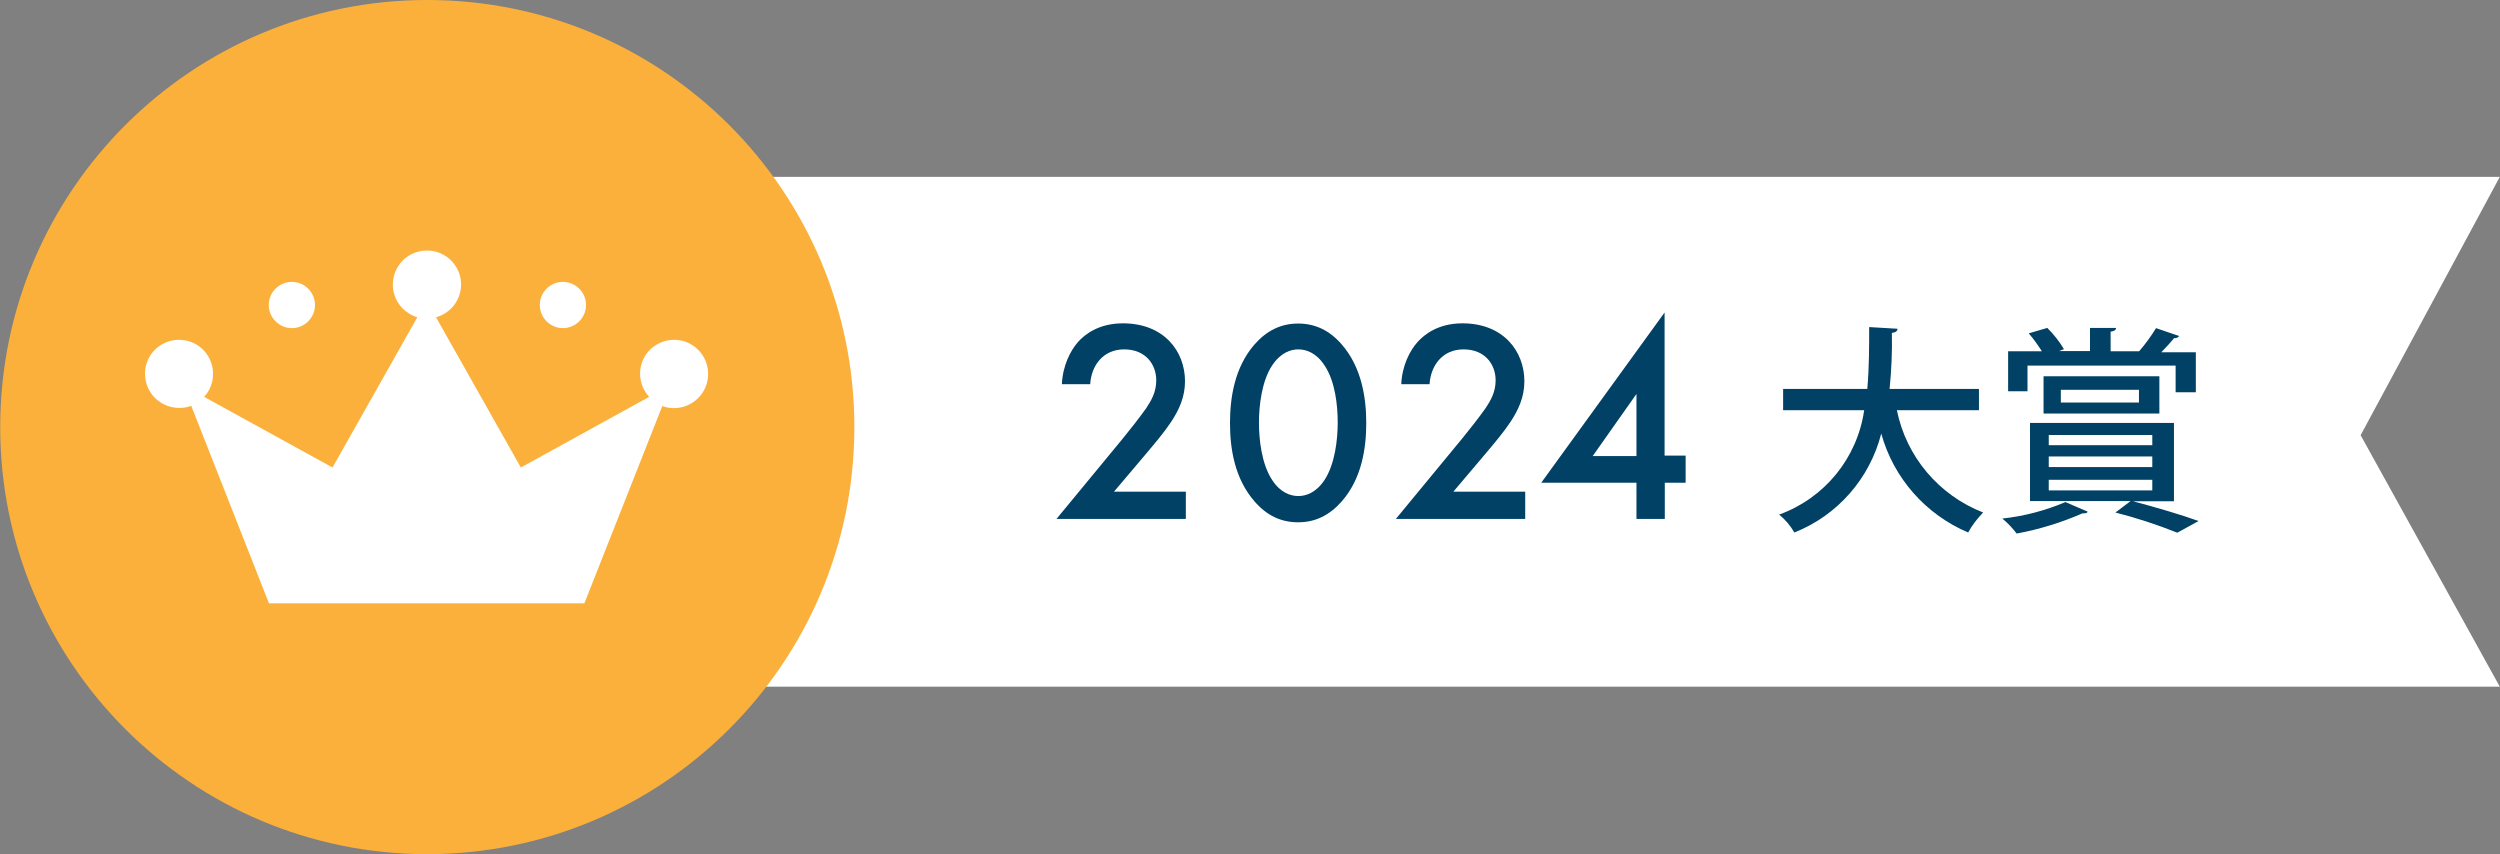 <?xml version="1.0" encoding="UTF-8"?>
<svg id="_レイヤー_2" data-name="レイヤー 2" xmlns="http://www.w3.org/2000/svg" xmlns:xlink="http://www.w3.org/1999/xlink" viewBox="0 0 120 41">
  <rect x="0" y="0" width="120" height="41" fill="#808080" stroke="none"/>
  <defs>
    <style>
      .cls-1 {
        fill: none;
      }

      .cls-2 {
        fill: #fff;
      }

      .cls-3 {
        fill: #004165;
      }

      .cls-4 {
        fill: #fbb03b;
      }

      .cls-5 {
        clip-path: url(#clippath);
      }
    </style>
    <clipPath id="clippath">
      <rect class="cls-1" width="120" height="41"/>
    </clipPath>
  </defs>
  <g id="_レイヤー_1-2" data-name="レイヤー 1">
    <g class="cls-5">
      <polyline class="cls-2" points="16.54 8.49 119.99 8.49 113.31 20.89 119.99 32.96 16.54 32.96"/>
      <path class="cls-3" d="M94.99,19.69h-3.94c.45,2.23,2.01,4.08,4.14,4.91-.28.29-.53.61-.72.96-2.04-.87-3.58-2.61-4.17-4.75-.55,2.16-2.1,3.93-4.17,4.75-.19-.33-.44-.62-.73-.86,2.18-.79,3.75-2.71,4.08-5.01h-3.89v-1.02h4.04c.09-1.01.09-2.04.09-2.97l1.36.08c0,.11-.09.18-.27.2.02.9-.02,1.8-.11,2.69h4.29v1.02Z"/>
      <path class="cls-3" d="M98.92,18.71v.61h3.75v-.61h-3.75ZM98.34,23.03v.51h4.97v-.51h-4.97ZM98.34,21.91v.51h4.97v-.51h-4.97ZM98.34,20.88v.49h4.97v-.49h-4.97ZM103.65,19.85h-5.56v-1.79h5.56v1.79ZM102.38,24.06h0c1.11.29,2.39.67,3.15.95l-1.02.56c-.97-.39-1.96-.71-2.97-.97l.73-.55h-4.83v-3.75h6.91v3.76h-1.97ZM97.32,17.55v1.23h-.93v-1.92h1.62c-.19-.3-.4-.59-.63-.86l.89-.26c.31.31.58.65.8,1.02l-.23.09h1.48v-1.11h1.25c0,.1-.09.16-.26.18v.94h1.37c.3-.35.57-.72.81-1.11l1.11.38c-.06.08-.15.11-.24.1-.17.2-.4.46-.62.68h1.66v1.92h-.97v-1.28h-7.1ZM100.2,24.55c0,.09-.12.09-.24.09-1.01.44-2.07.77-3.16.97-.2-.26-.43-.51-.69-.72,1.04-.11,2.06-.38,3.03-.79l1.07.46Z"/>
      <path class="cls-4" d="M20.51,41C9.19,41,.01,31.82.01,20.5S9.19,0,20.51,0s20.5,9.18,20.5,20.5c0,11.32-9.18,20.49-20.5,20.5Z"/>
      <path class="cls-2" d="M32.37,16.31c-.65,0-1.24.37-1.51.97-.26.6-.14,1.29.3,1.77l-6.16,3.39-4.07-7.21c.64-.18,1.11-.72,1.19-1.38.08-.66-.25-1.3-.83-1.62-.58-.32-1.3-.26-1.82.15-.52.42-.73,1.1-.55,1.74.16.54.58.95,1.11,1.11l-4.07,7.21-6.16-3.39c.52-.57.57-1.43.12-2.06-.45-.63-1.28-.85-1.99-.54-.71.31-1.1,1.08-.93,1.84.16.76.83,1.29,1.61,1.29.19,0,.39-.03.57-.1l3.73,9.48h15.14l3.74-9.47c.18.07.37.1.56.1.9,0,1.64-.73,1.64-1.64s-.73-1.64-1.64-1.64h.03Z"/>
      <path class="cls-2" d="M15.12,14.64c0,.61-.5,1.11-1.11,1.11s-1.11-.5-1.11-1.11.5-1.11,1.11-1.11,1.11.5,1.11,1.11Z"/>
      <path class="cls-2" d="M28.13,14.64c0,.61-.5,1.11-1.11,1.11s-1.11-.5-1.11-1.11.5-1.11,1.11-1.11,1.11.5,1.11,1.11Z"/>
      <g>
        <path class="cls-3" d="M56.91,24.91h-6.2l3.2-3.88c.32-.39.8-1,1.11-1.44.26-.39.48-.79.48-1.33,0-.77-.51-1.49-1.54-1.49s-1.58.8-1.63,1.67h-1.36c.04-.9.42-1.62.77-2.02.33-.37,1-.9,2.16-.9,1.97,0,2.98,1.34,2.98,2.78,0,.76-.29,1.38-.66,1.94-.33.5-.76,1.01-1.31,1.66l-1.44,1.7h3.45v1.3Z"/>
        <path class="cls-3" d="M60.22,24.07c-.97-1.11-1.18-2.56-1.18-3.76s.21-2.67,1.18-3.78c.58-.66,1.27-1,2.09-1s1.51.33,2.09,1c.97,1.11,1.18,2.59,1.18,3.78s-.21,2.66-1.18,3.76c-.58.66-1.26,1-2.09,1s-1.51-.33-2.09-1ZM61.07,17.53c-.51.76-.64,1.95-.64,2.75s.12,1.99.64,2.77c.4.61.89.76,1.25.76s.84-.15,1.25-.76c.51-.77.64-1.95.64-2.77s-.12-1.99-.64-2.75c-.4-.61-.89-.76-1.25-.76s-.84.15-1.25.76Z"/>
        <path class="cls-3" d="M73.2,24.91h-6.2l3.2-3.88c.32-.39.8-1,1.11-1.44.26-.39.48-.79.48-1.33,0-.77-.51-1.49-1.54-1.49s-1.58.8-1.63,1.67h-1.36c.04-.9.42-1.62.78-2.02.33-.37,1-.9,2.16-.9,1.96,0,2.97,1.34,2.97,2.78,0,.76-.29,1.38-.66,1.94-.33.5-.76,1.01-1.31,1.66l-1.44,1.7h3.45v1.3Z"/>
        <path class="cls-3" d="M79.91,21.87h1v1.3h-1v1.74h-1.36v-1.74h-4.57l5.92-8.17v6.86ZM78.55,21.89v-2.98l-2.1,2.98h2.1Z"/>
      </g>
    </g>
  </g>
</svg>